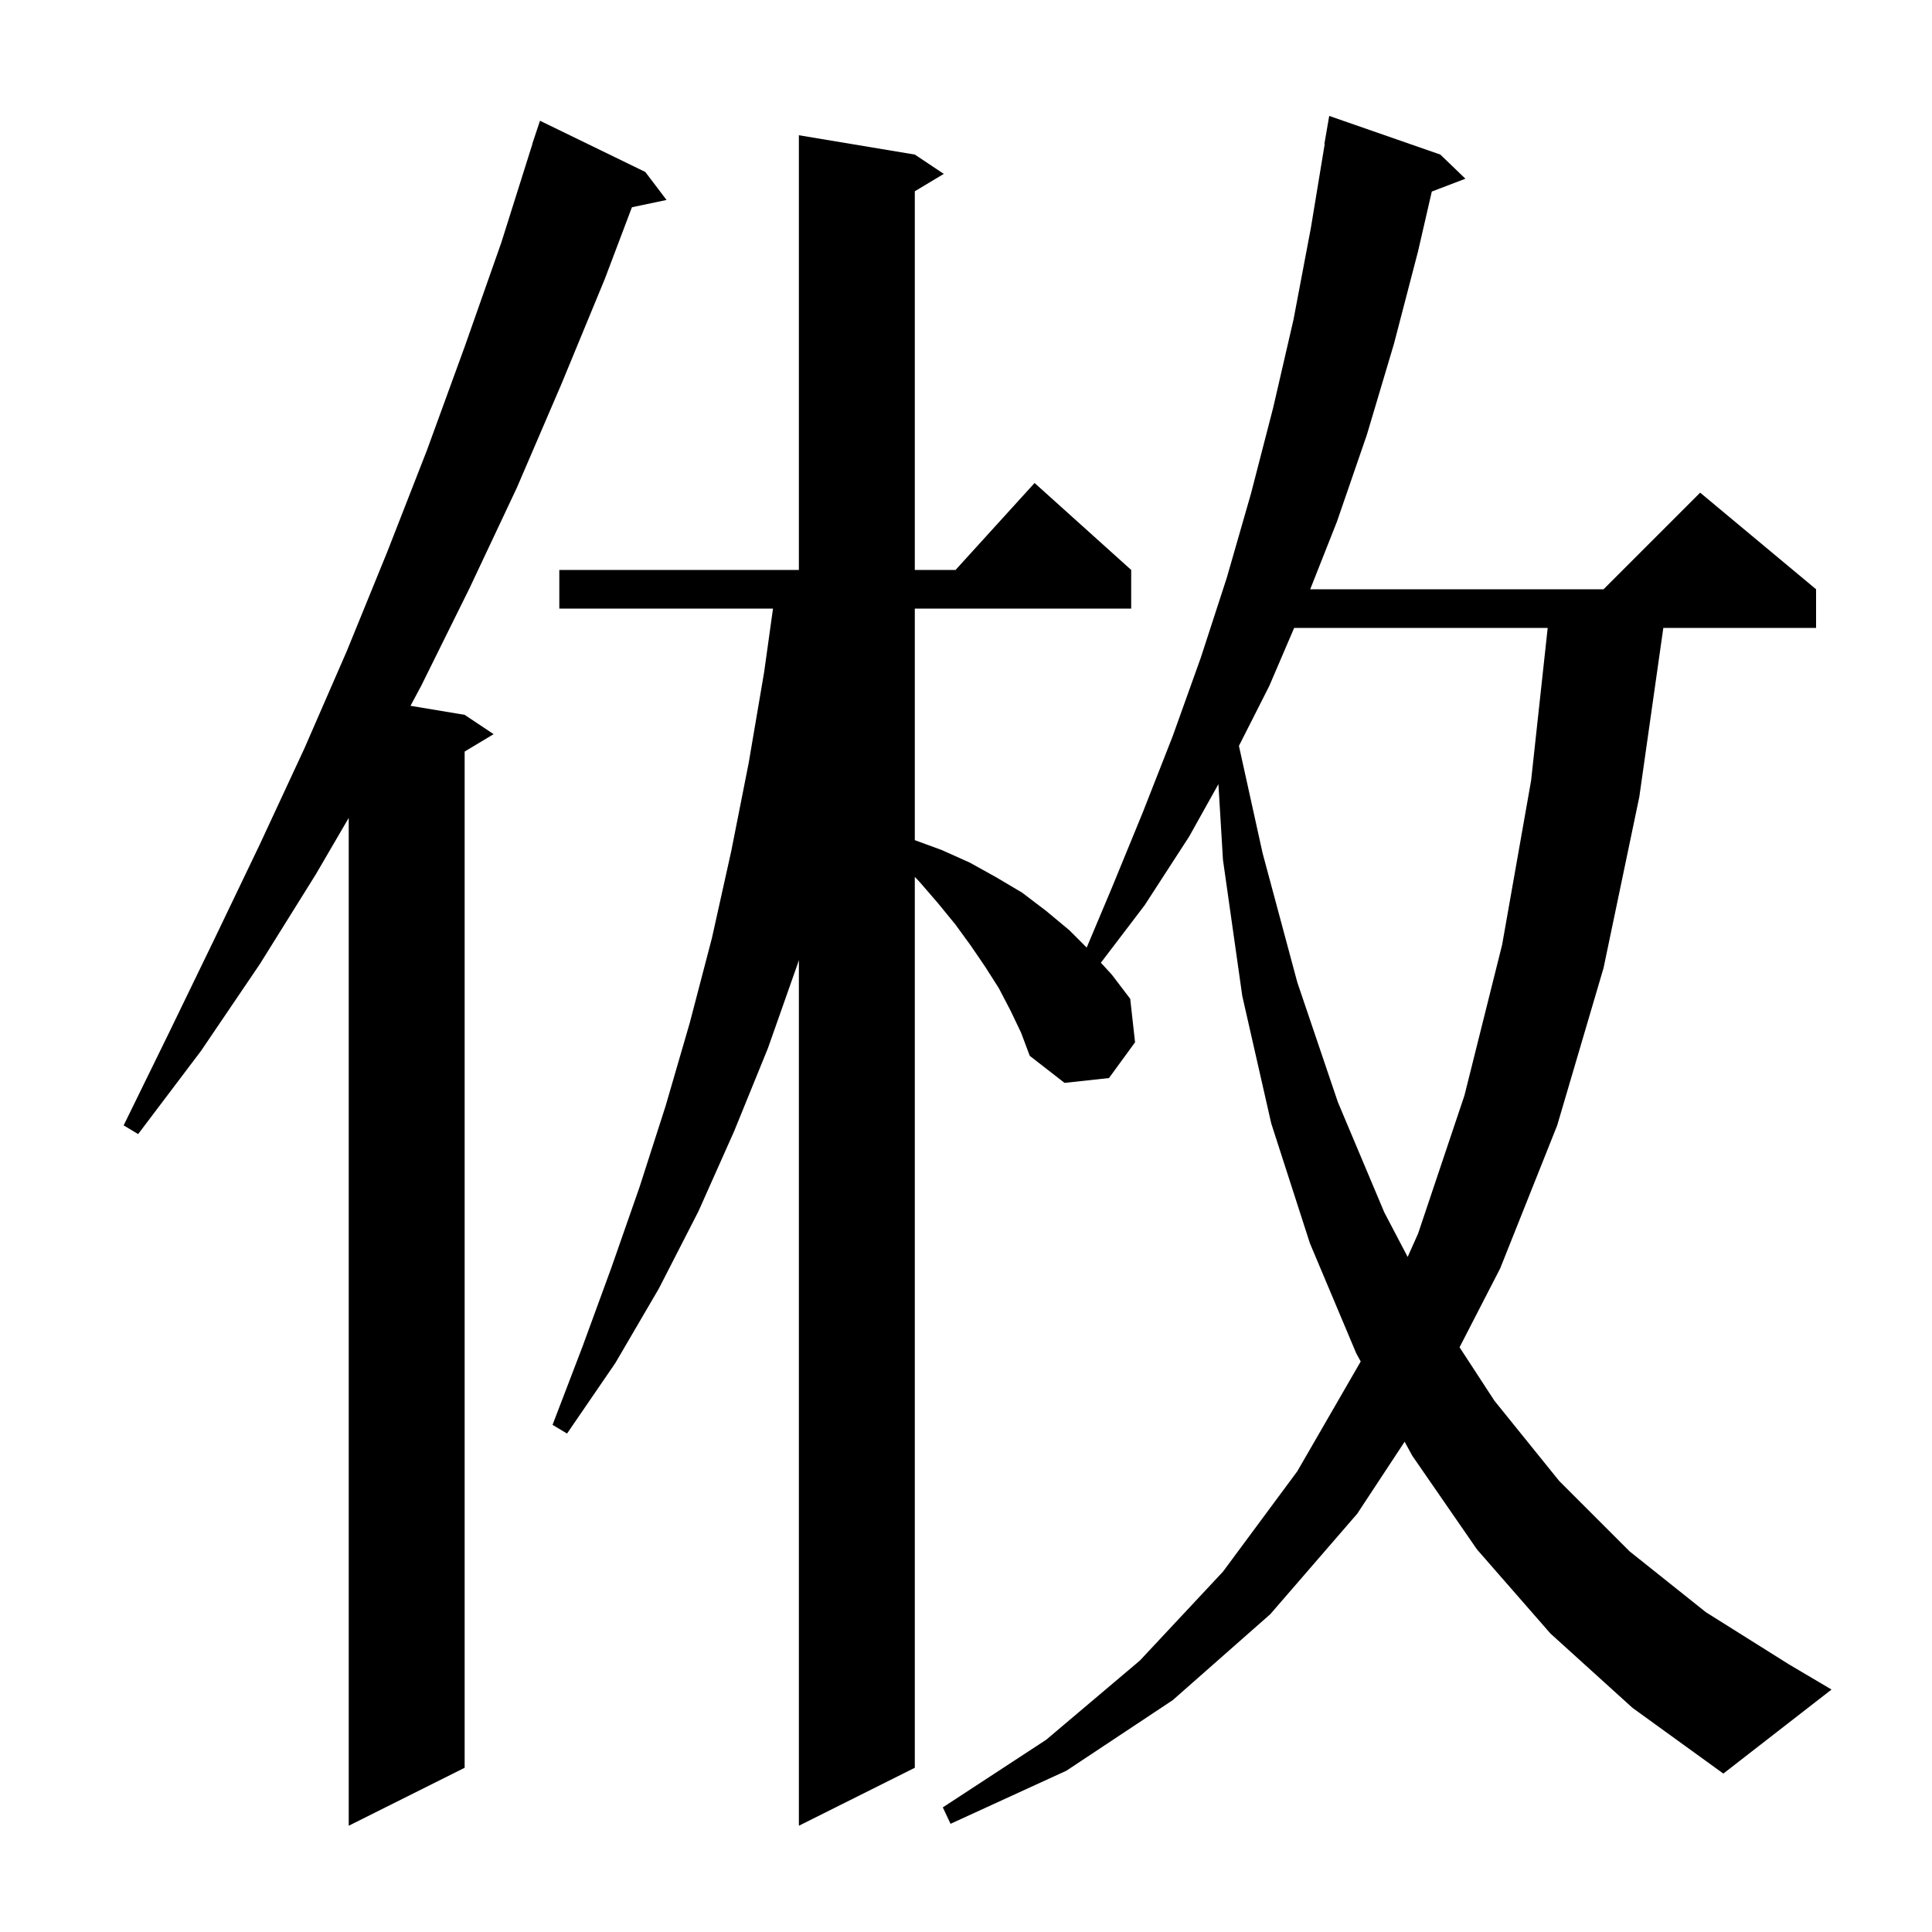 <svg xmlns="http://www.w3.org/2000/svg" xmlns:xlink="http://www.w3.org/1999/xlink" version="1.1" baseProfile="full" viewBox="0 0 200 200" width="200" height="200"><g fill="currentColor"><path d="M 66.8 17.8 L 69.0 20.7 L 65.417 21.454 L 62.6 28.9 L 58.1 39.8 L 53.5 50.5 L 48.6 60.9 L 43.6 71.0 L 42.494 73.066 L 48.1 74.0 L 51.1 76.0 L 48.1 77.8 L 48.1 183.0 L 36.1 189.0 L 36.1 84.671 L 32.7 90.5 L 26.9 99.8 L 20.8 108.8 L 14.3 117.4 L 12.8 116.5 L 17.5 106.9 L 22.2 97.2 L 26.9 87.4 L 31.5 77.5 L 35.9 67.4 L 40.1 57.1 L 44.2 46.6 L 48.1 35.9 L 51.9 25.1 L 55.115 14.904 L 55.1 14.9 L 55.9 12.5 Z M 160.5 169.1 L 152.9 160.4 L 146.2 150.7 L 145.406 149.248 L 140.5 156.7 L 131.5 167.1 L 121.4 176.0 L 110.4 183.3 L 98.4 188.8 L 97.6 187.1 L 108.3 180.1 L 118.0 171.9 L 126.6 162.7 L 134.3 152.3 L 140.86 140.942 L 140.4 140.1 L 135.6 128.7 L 131.6 116.3 L 128.6 103.1 L 126.6 89.0 L 126.13 81.173 L 123.1 86.6 L 118.5 93.7 L 113.963 99.66 L 115.1 100.9 L 117.0 103.4 L 117.5 107.9 L 114.8 111.6 L 110.2 112.1 L 106.6 109.3 L 105.7 106.9 L 104.6 104.6 L 103.4 102.3 L 102.0 100.1 L 100.5 97.9 L 98.9 95.7 L 97.1 93.5 L 95.2 91.3 L 94.7 90.776 L 94.7 183.0 L 82.7 189.0 L 82.7 99.386 L 82.6 99.7 L 79.5 108.5 L 76.0 117.1 L 72.3 125.4 L 68.2 133.4 L 63.7 141.1 L 58.7 148.4 L 57.2 147.5 L 60.3 139.4 L 63.3 131.2 L 66.2 122.9 L 68.9 114.5 L 71.4 105.9 L 73.7 97.1 L 75.7 88.1 L 77.5 79.0 L 79.1 69.6 L 80.021 63.0 L 57.9 63.0 L 57.9 59.0 L 82.7 59.0 L 82.7 14.0 L 94.7 16.0 L 97.7 18.0 L 94.7 19.8 L 94.7 59.0 L 98.918 59.0 L 107.1 50.0 L 117.1 59.0 L 117.1 63.0 L 94.7 63.0 L 94.7 86.973 L 97.5 88.0 L 100.4 89.3 L 103.1 90.8 L 105.8 92.4 L 108.3 94.3 L 110.7 96.3 L 112.493 98.093 L 115.1 91.9 L 118.3 84.1 L 121.4 76.2 L 124.3 68.1 L 127.0 59.8 L 129.5 51.1 L 131.8 42.2 L 133.9 33.1 L 135.7 23.6 L 137.135 14.903 L 137.1 14.9 L 137.6 12.0 L 149.1 16.0 L 151.7 18.5 L 148.219 19.829 L 146.8 26.0 L 144.3 35.6 L 141.5 45.0 L 138.4 54.0 L 135.633 61.0 L 166.0 61.0 L 176.0 51.0 L 188.0 61.0 L 188.0 65.0 L 172.187 65.0 L 169.7 82.5 L 166.0 100.2 L 161.2 116.5 L 155.3 131.3 L 151.093 139.47 L 154.7 145.0 L 161.4 153.3 L 168.7 160.6 L 176.6 166.9 L 185.2 172.3 L 189.6 174.9 L 178.4 183.6 L 169.0 176.8 Z M 133.971 65.0 L 131.4 71.0 L 128.254 77.214 L 130.7 88.3 L 134.3 101.7 L 138.5 114.1 L 143.3 125.5 L 145.721 130.118 L 146.8 127.7 L 151.6 113.4 L 155.5 97.8 L 158.5 80.8 L 160.217 65.0 Z "/></g></svg>